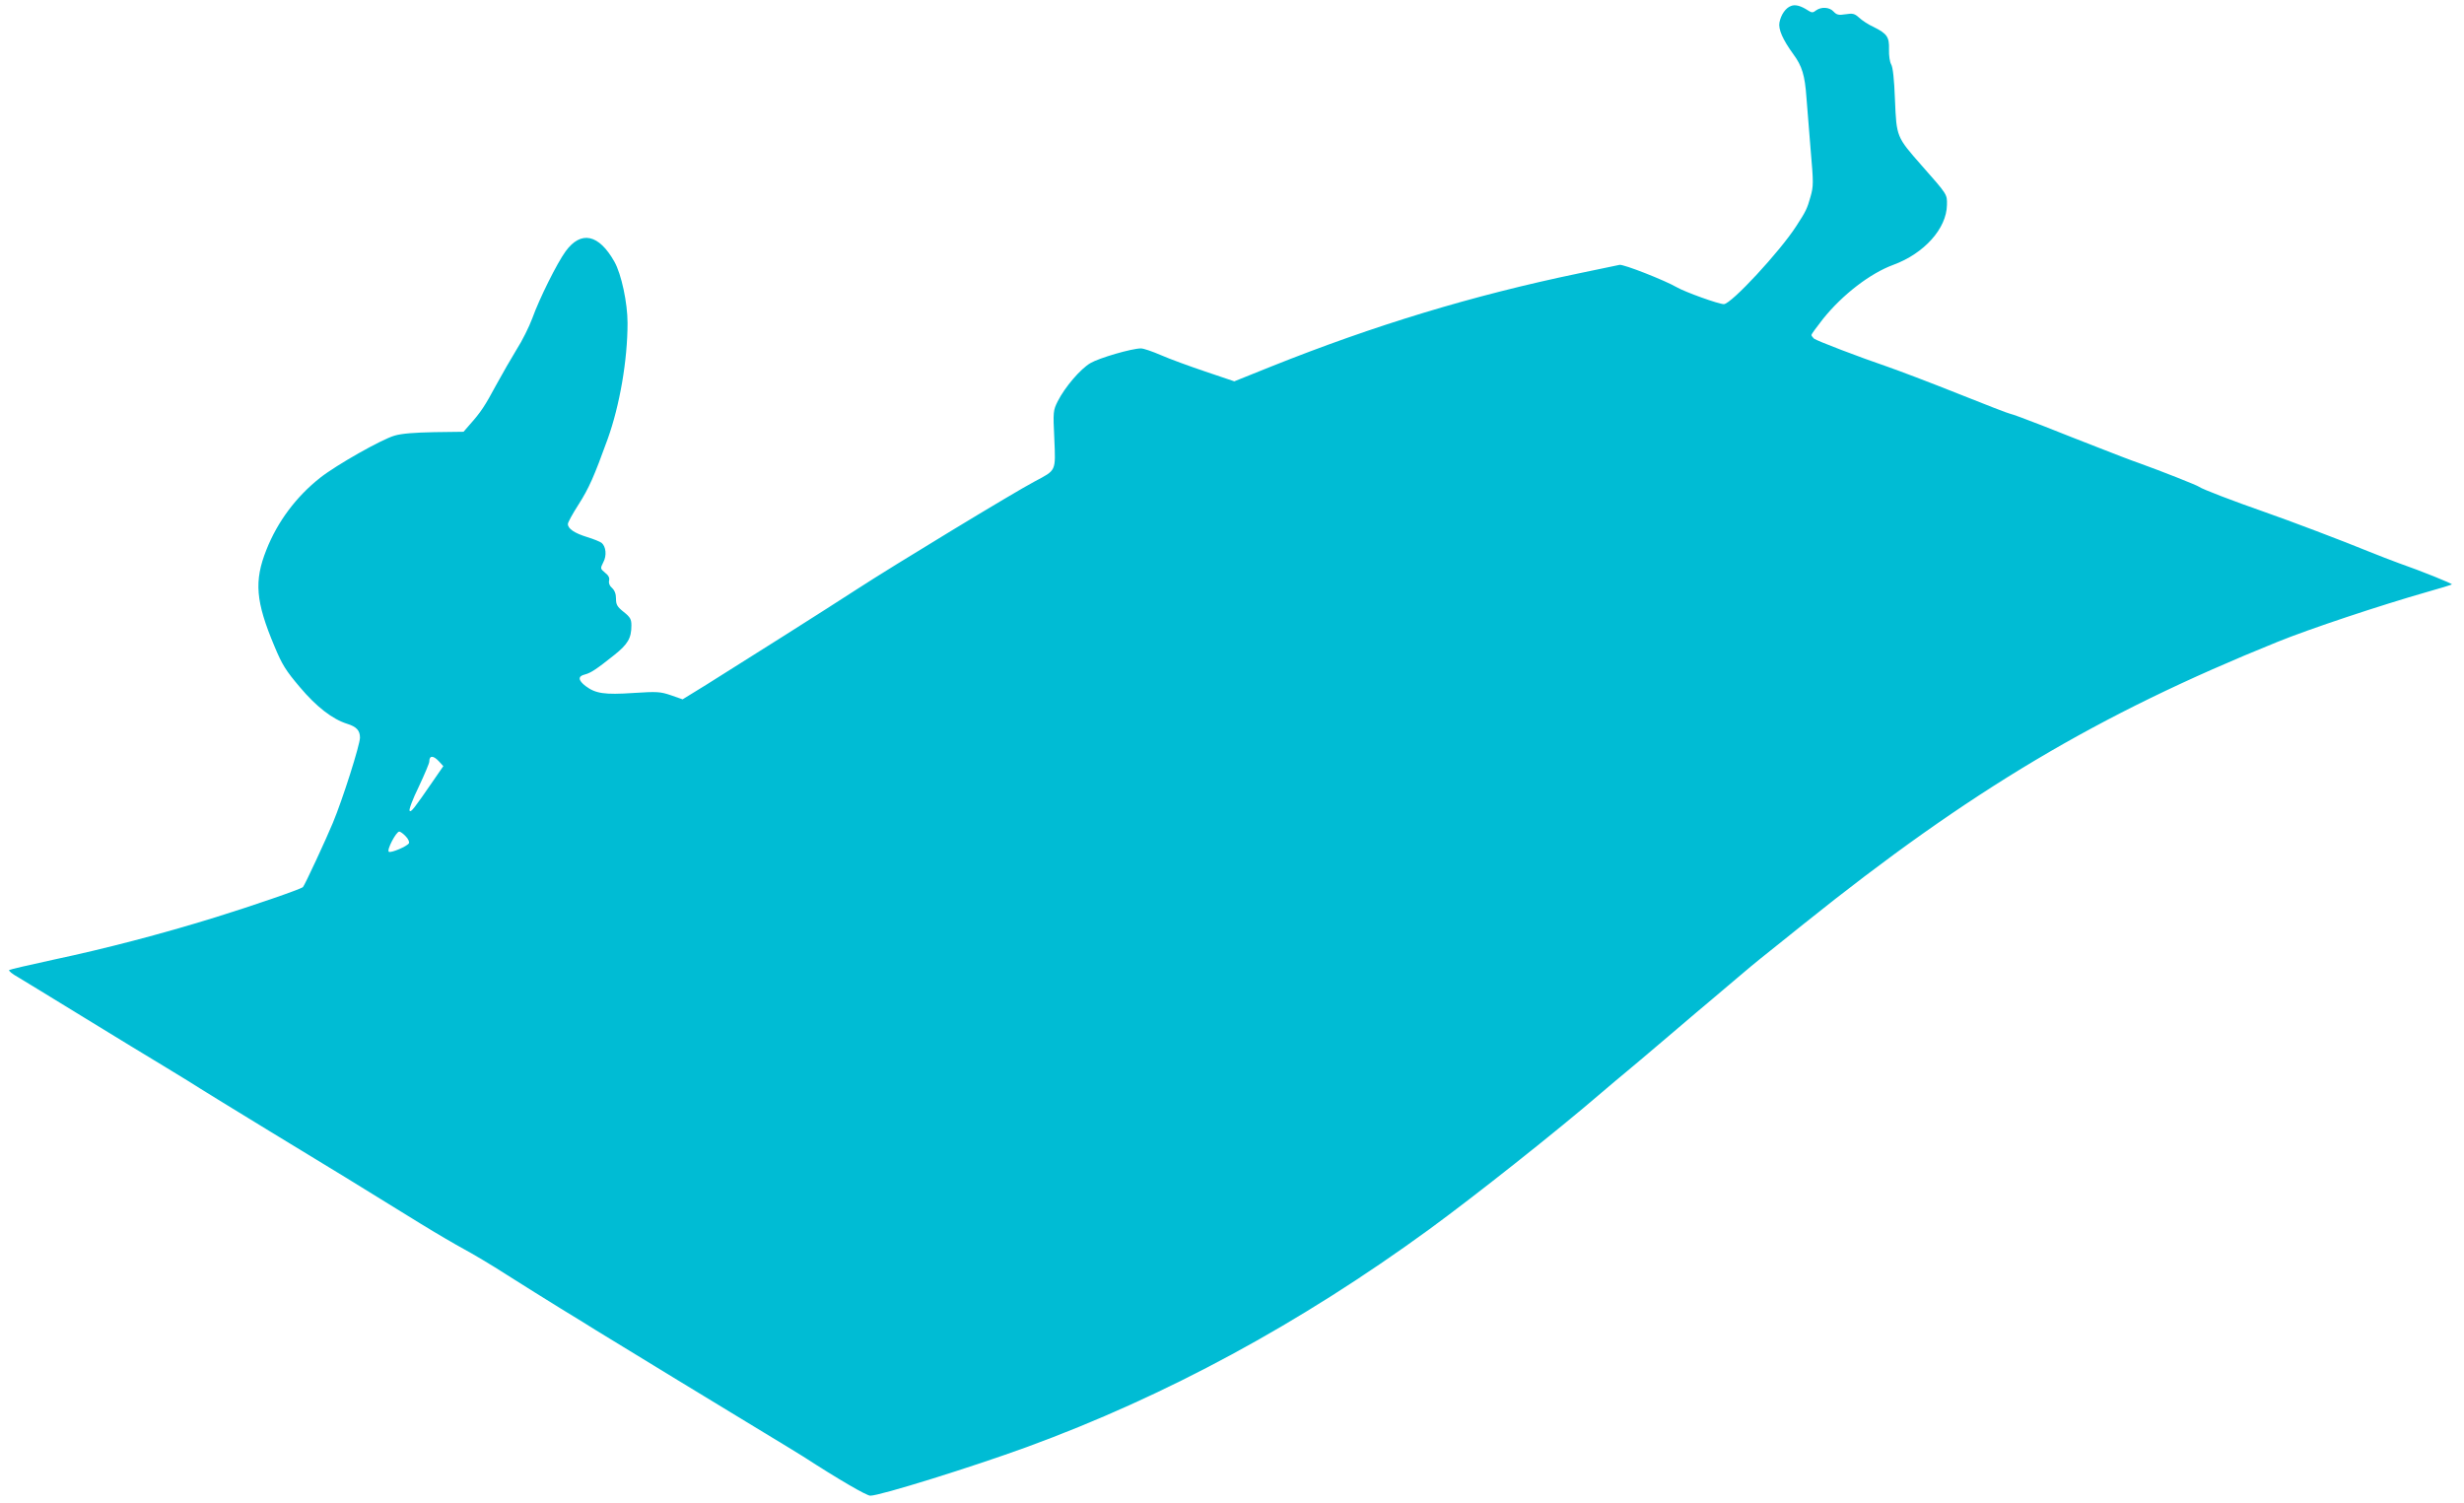 <?xml version="1.0" standalone="no"?>
<!DOCTYPE svg PUBLIC "-//W3C//DTD SVG 20010904//EN"
 "http://www.w3.org/TR/2001/REC-SVG-20010904/DTD/svg10.dtd">
<svg version="1.0" xmlns="http://www.w3.org/2000/svg"
 width="1280pt" height="781pt" viewBox="0 0 1280 781"
 preserveAspectRatio="xMidYMid meet">
<g transform="translate(0,781) scale(0.1,-0.1)"
fill="#00bcd4" stroke="none">
<path d="M9304 7779 c-28 -10 -52 -45 -60 -85 -7 -36 17 -90 73 -167 44 -60
59 -108 67 -222 4 -49 14 -173 22 -274 15 -171 15 -188 -1 -244 -17 -60 -23
-74 -74 -152 -85 -132 -338 -405 -376 -405 -27 0 -202 63 -245 88 -60 35 -278
121 -297 116 -10 -2 -105 -22 -211 -44 -553 -115 -1061 -269 -1601 -485 l-189
-76 -151 51 c-83 28 -187 66 -230 85 -44 19 -90 35 -104 35 -47 0 -216 -49
-262 -76 -52 -30 -133 -125 -170 -198 -24 -48 -25 -54 -18 -196 7 -170 11
-161 -102 -221 -108 -57 -736 -438 -925 -561 -152 -99 -592 -377 -779 -494
l-125 -77 -60 21 c-56 19 -72 20 -196 12 -150 -10 -196 -3 -248 36 -39 30 -41
51 -4 60 31 8 60 27 154 102 70 56 88 87 88 153 0 32 -6 43 -40 70 -34 27 -40
38 -40 69 0 25 -7 43 -21 56 -13 11 -18 26 -15 38 4 14 -3 27 -21 41 -25 21
-25 22 -9 54 19 35 14 82 -9 101 -8 6 -42 20 -75 30 -65 20 -100 43 -100 68 0
8 25 54 56 102 54 85 80 144 151 340 62 173 103 408 103 602 0 104 -32 254
-68 318 -81 144 -174 164 -254 54 -45 -62 -136 -245 -173 -348 -16 -43 -52
-116 -81 -161 -28 -46 -76 -129 -107 -186 -58 -108 -79 -140 -136 -204 l-33
-38 -152 -2 c-102 -2 -169 -7 -206 -18 -67 -19 -302 -152 -387 -219 -124 -98
-221 -227 -279 -374 -65 -163 -56 -269 42 -502 40 -96 59 -126 132 -212 86
-102 169 -166 245 -190 49 -15 67 -35 67 -72 0 -37 -90 -321 -141 -443 -32
-78 -146 -324 -155 -333 -7 -10 -270 -100 -454 -157 -284 -88 -576 -164 -840
-220 -124 -27 -228 -51 -232 -54 -5 -4 16 -21 45 -37 28 -17 183 -111 342
-209 160 -98 353 -216 430 -262 77 -47 156 -95 175 -108 19 -12 181 -112 360
-221 315 -191 470 -286 785 -481 83 -51 184 -110 225 -132 41 -22 143 -82 225
-135 83 -52 206 -130 275 -172 69 -42 152 -93 185 -114 109 -67 727 -444 870
-530 77 -46 169 -103 205 -125 190 -123 332 -205 351 -205 51 0 526 148 814
253 724 265 1418 641 2090 1131 238 174 659 507 895 710 52 44 108 92 126 106
17 14 116 97 219 185 103 88 207 176 230 195 23 19 82 69 130 110 48 41 102
86 120 100 17 14 119 95 226 181 865 694 1524 1086 2459 1464 167 68 537 191
779 260 68 19 126 37 128 39 4 4 -157 69 -277 111 -36 13 -105 40 -155 60
-129 53 -411 160 -543 206 -158 55 -325 119 -338 130 -10 8 -192 80 -314 124
-36 12 -128 48 -205 78 -77 30 -210 82 -295 116 -85 33 -160 61 -166 61 -6 0
-130 48 -275 106 -145 58 -309 120 -364 139 -144 49 -366 134 -382 146 -7 7
-13 15 -13 19 0 4 27 41 60 83 101 126 245 237 365 281 161 59 277 189 279
311 1 56 4 52 -132 206 -130 148 -130 147 -138 340 -4 109 -11 171 -20 185 -7
13 -12 45 -11 77 2 65 -10 82 -80 117 -27 12 -60 34 -75 48 -23 21 -33 24 -70
18 -37 -6 -47 -3 -63 14 -21 23 -63 26 -91 6 -16 -13 -22 -13 -42 0 -37 24
-66 32 -88 23z m-7024 -3924 l23 -25 -49 -71 c-106 -154 -118 -169 -126 -161
-5 5 16 61 47 124 30 64 55 123 55 131 0 33 20 34 50 2z m-172 -390 c13 -13
20 -30 16 -36 -10 -16 -92 -51 -104 -44 -13 8 38 105 54 105 6 0 21 -11 34
-25z"/>
</g>
</svg>
